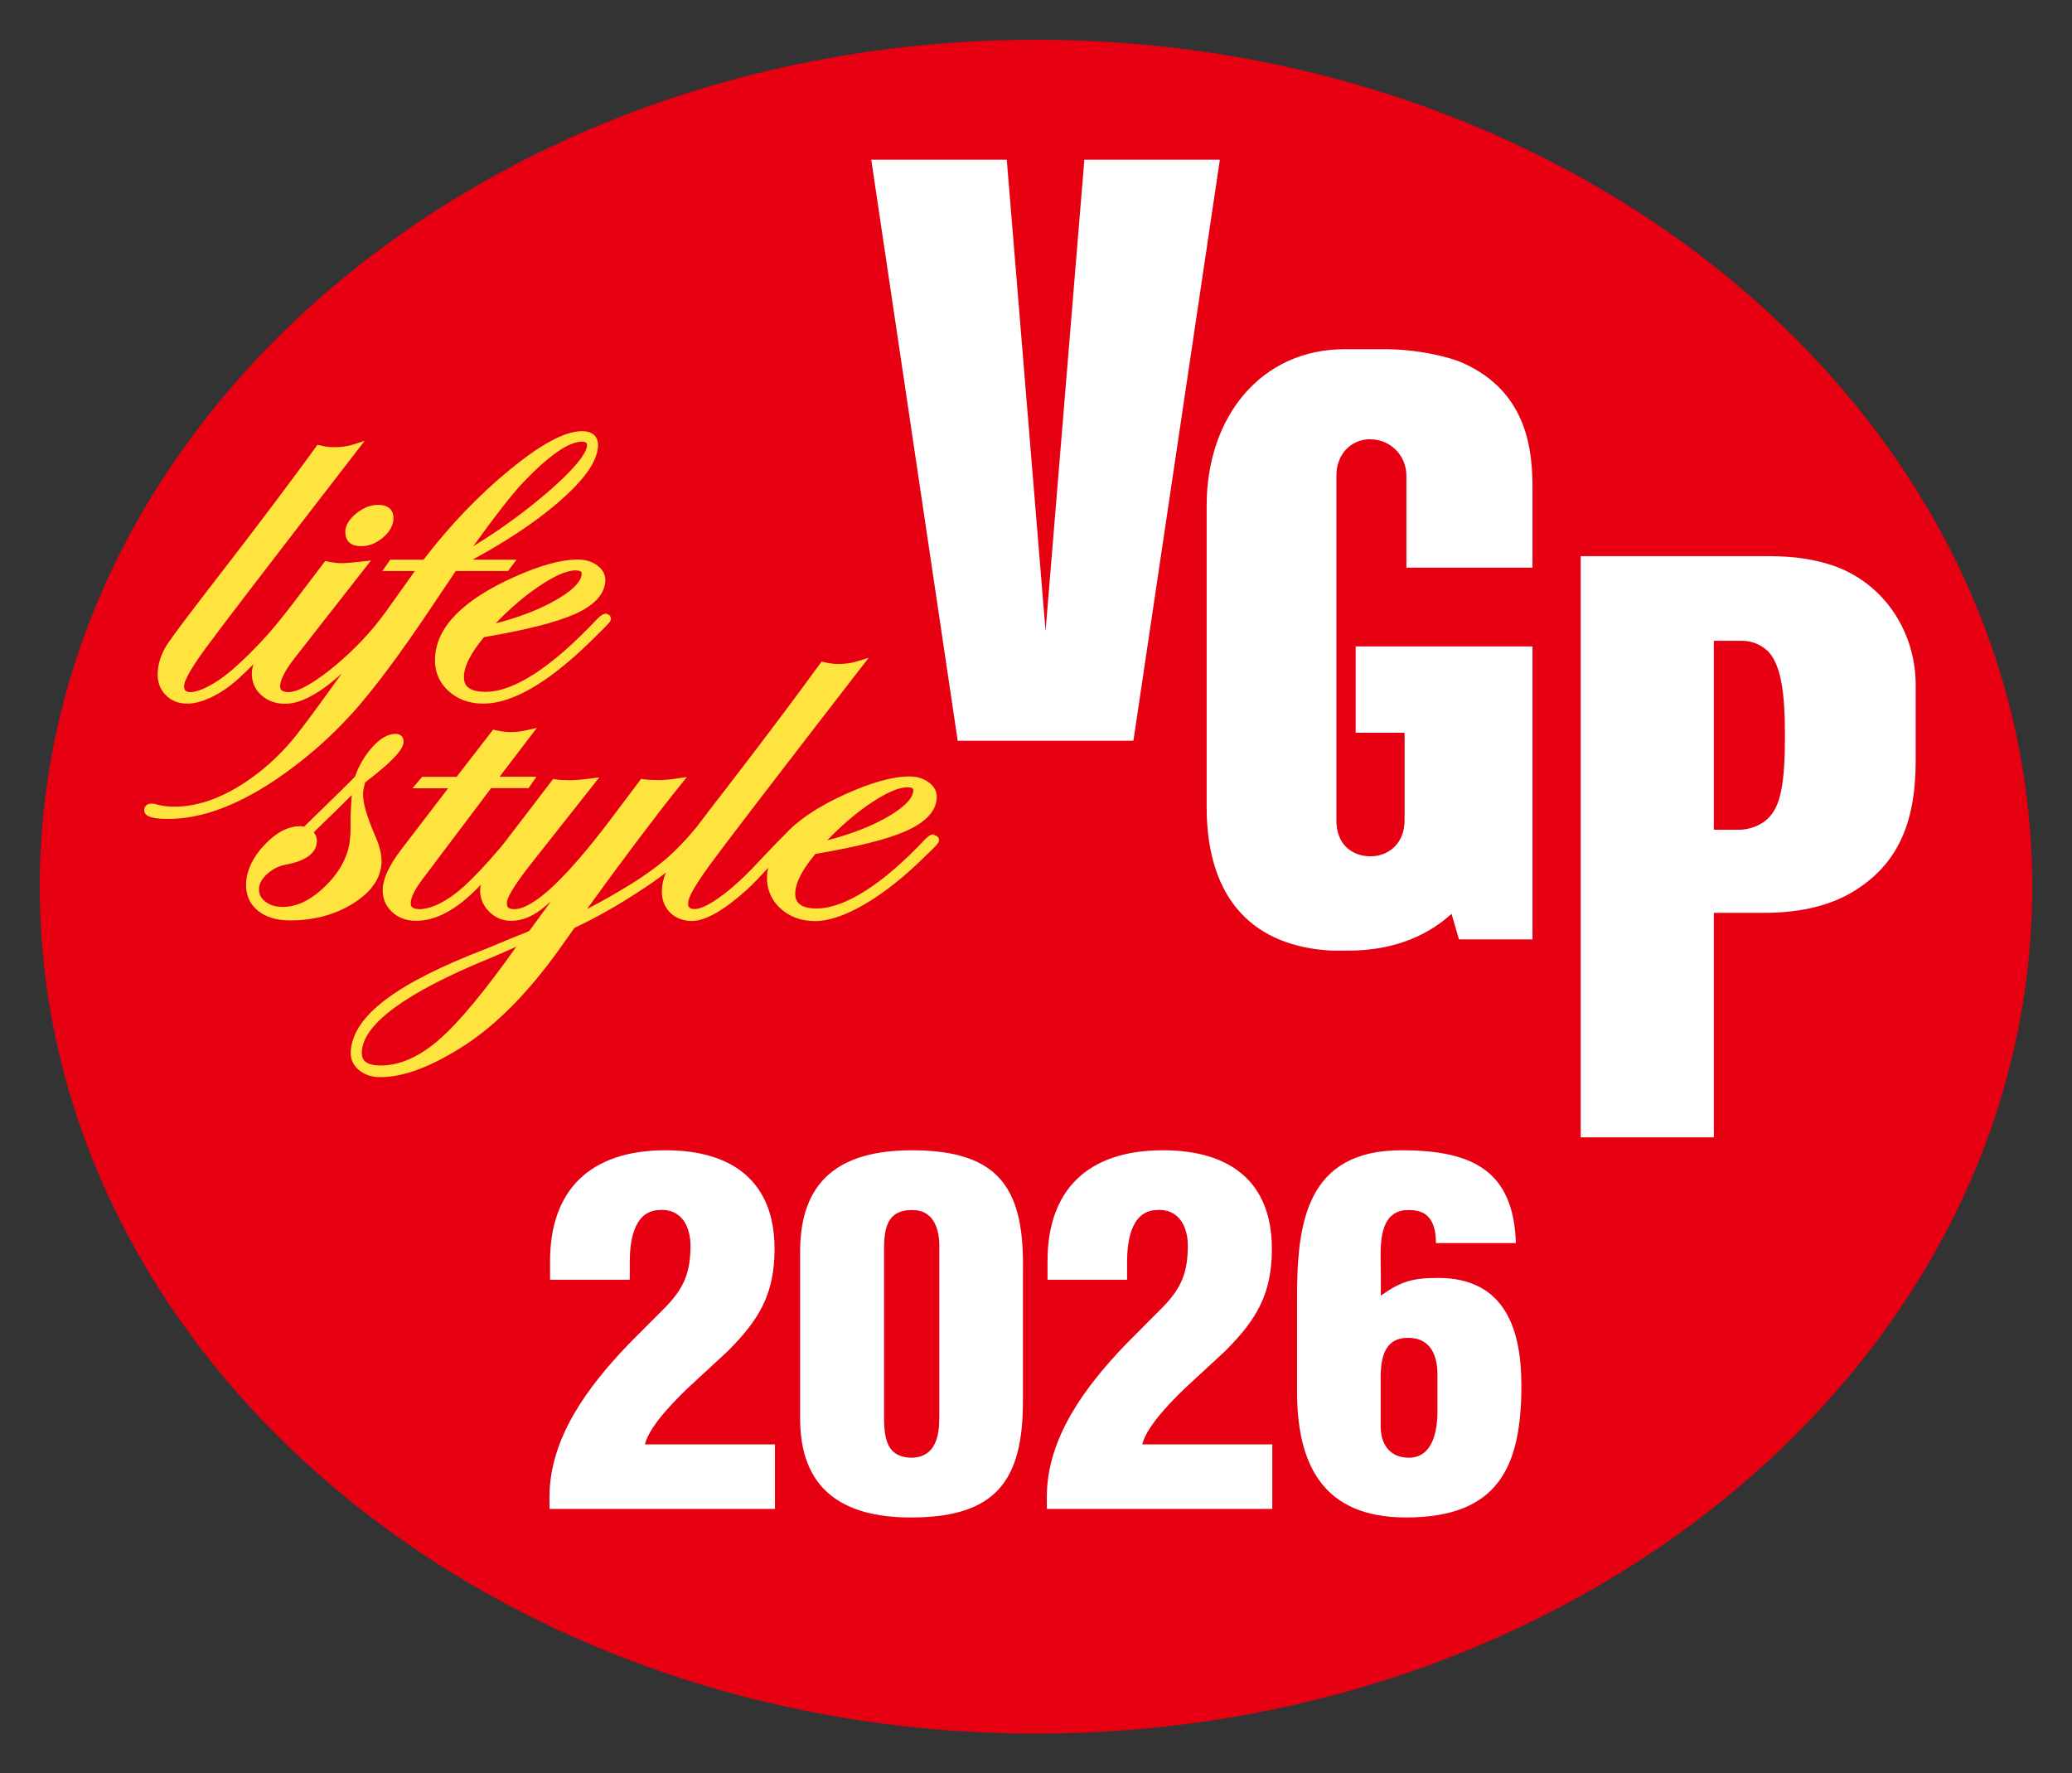 <?xml version="1.0" encoding="UTF-8"?>
<svg xmlns="http://www.w3.org/2000/svg" version="1.1" viewBox="0 0 147.4 126.14">
  <rect x="0" y="0" width="147.4" height="126.14" fill="#333333" stroke="none"/>
  <defs>
    <style>
      .cls-1 {
        fill: #fff;
      }

      .cls-2 {
        fill: #ffe33f;
      }

      .cls-3 {
        fill: #e60012;
      }
    </style>
  </defs>
  <!-- Generator: Adobe Illustrator 28.6.0, SVG Export Plug-In . SVG Version: 1.2.0 Build 709)  -->
  <g>
    <g id="_レイヤー_1" data-name="レイヤー_1">
      <g>
        <path class="cls-3" d="M144.57,63.07c0,33.27-31.73,60.24-70.87,60.24S2.83,96.34,2.83,63.07,34.56,2.83,73.7,2.83s70.87,26.97,70.87,60.23Z"/>
        <path class="cls-1" d="M121.92,59.02v-13.44h2.03c.71,0,1.66.34,2.17,1.2.57.96.86,2.49.86,5.53,0,3.55-.33,5.04-1.2,5.9-.62.61-1.51.81-2.04.81h-1.82ZM131.98,63.33c2.95-1.86,4.3-4.69,4.3-9.19v-5.42c0-3.9-2.39-7.48-6.29-8.62-1.01-.3-2.28-.54-4.18-.54h-13.36v41.34h9.47v-15.97h3.62c2.77,0,4.9-.62,6.44-1.6Z"/>
        <polygon class="cls-1" points="77.14 11.36 74.38 44.89 71.62 11.36 61.98 11.36 68.13 52.69 80.63 52.69 86.78 11.36 77.14 11.36"/>
        <path class="cls-1" d="M97.5,31.25c1.38,0,2.55,1.12,2.55,2.59v6.54h8.97v-5.66c0-2.63-.33-6.82-4.93-8.89-1.05-.47-3.29-.99-5.56-.99h-2.88c-5.88,0-9.81,4.74-9.81,11.13v21.43c0,6.74,3.49,9.95,8.92,10.22.28.01.84,0,1.14,0,2.83,0,5.39-.82,7.36-2.62l.53,1.82h5.23v-20.84h-12.58v6.14h3.48v6.23c0,1.67-1.16,2.56-2.42,2.56-1.37,0-2.43-.89-2.43-2.55v-24.54c0-1.47,1-2.58,2.43-2.58Z"/>
        <g>
          <path class="cls-1" d="M39.13,91.04v-1.33c0-5.03,2.82-7.89,8.22-7.89,4.82,0,7.75,2.28,7.75,7.01,0,3.2-1.07,5.03-3.36,7.31l-2.32,2.14c-.96.88-3.21,3.03-3.54,4.46h9.25v4.59h-16.04v-.85c0-4.22,2.75-7.86,5.61-10.85l2.71-2.72c1.29-1.36,1.71-2.45,1.71-4.32,0-1.29-.61-2.65-2.25-2.52-1.89.1-2.07,2.45-2.07,3.74v1.22h-5.68Z"/>
          <path class="cls-1" d="M56.92,89.03c0-5.1,2.86-7.21,7.96-7.21,6.43,0,8,2.96,7.89,8.67v9.18c0,5.58-1.86,8.27-7.96,8.27-5,0-7.89-2.11-7.89-7.04v-11.87ZM66.82,89.03c0-.37.21-2.96-1.93-2.96-1.93,0-2,1.53-2,2.96v11.46c0,1.5,0,3.2,2,3.2,2.04-.07,1.93-2.31,1.93-3.2v-11.46Z"/>
          <path class="cls-1" d="M74.52,91.04v-1.33c0-5.03,2.82-7.89,8.21-7.89,4.82,0,7.75,2.28,7.75,7.01,0,3.2-1.07,5.03-3.36,7.31l-2.32,2.14c-.96.88-3.21,3.03-3.54,4.46h9.25v4.59h-16.04v-.85c0-4.22,2.75-7.86,5.61-10.85l2.71-2.72c1.29-1.36,1.71-2.45,1.71-4.32,0-1.29-.61-2.65-2.25-2.52-1.89.1-2.07,2.45-2.07,3.74v1.22h-5.68Z"/>
          <path class="cls-1" d="M102.15,88.42c0-.68-.11-1.26-.39-1.67-.29-.44-.75-.68-1.57-.68-2.29,0-1.96,2.92-1.96,4.39v1.7c1.43-1.02,2.29-1.26,4.07-1.26,4.86,0,5.93,3.81,5.93,7.65,0,5.75-1.61,9.39-8.21,9.39-6,0-7.75-3.88-7.75-8.98v-6.73c0-5.31.71-10.41,7.43-10.41,5.07,0,7.97,1.46,8.14,6.6h-5.68ZM102.26,100.36v-2.55c0-1.33-.43-2.65-2.11-2.65-1.57,0-1.89,1.29-1.93,2.58v3.74c0,1.19.61,2.21,2,2.21,1.68,0,2.04-1.84,2.04-3.33Z"/>
        </g>
        <g>
          <path class="cls-2" d="M24.57,37.8c-.01.21.02.52.23.74.19.21.5.31.9.31.54,0,1.05-.2,1.52-.59.48-.4.74-.85.77-1.33.01-.21-.02-.5-.22-.72-.19-.2-.48-.3-.87-.3-.53,0-1.04.2-1.53.59-.51.4-.78.84-.81,1.3Z"/>
          <path class="cls-2" d="M24.96,50.85c1.54-1.7,3.47-4.27,5.72-7.64l1.74-2.59h3.71l.62-.81h-3.13c2.41-1.31,4.44-2.66,6.03-4.02,1.88-1.61,2.82-2.92,2.89-4.03.02-.33-.06-.59-.24-.78-.2-.21-.5-.31-.89-.31-1.22,0-2.92.91-5.19,2.78-2.17,1.78-4.22,3.92-6.09,6.36h-2.37l-.56.81h2.31l-2.04,2.86c-.3.41-.54.73-.85,1.1-.8.96-1.64,1.8-2.66,2.67-1.41,1.2-2.74,1.98-3.4,1.98-.27,0-.46-.05-.55-.15-.07-.07-.09-.18-.08-.33.03-.44.38-1.11,1.06-1.98l5.4-6.9-.65.07c-.65.08-1.16.12-1.51.12-.22,0-.53-.04-.93-.12l-.17-.03-2.44,3.21c-.1.12-.19.25-.29.37-.44.55-.85,1.08-1.33,1.62-.9,1-1.82,1.91-2.58,2.56-1.27,1.08-2.38,1.56-2.93,1.56-.18,0-.3-.04-.37-.11-.07-.07-.1-.2-.09-.37.01-.22.23-.87,1.53-2.64,1.03-1.41,4.55-6.01,10.78-14.06l.53-.69-.82.26c-.41.13-.86.19-1.35.19-.29,0-.63-.04-1.01-.13l-.18-.04-.11.16c-1.84,2.53-4.1,5.53-6.73,8.93-2.2,2.84-3.46,4.52-3.85,5.11-.4.63-.63,1.29-.67,1.96-.04.64.14,1.19.54,1.61.4.43.93.64,1.59.64.8,0,2.18-.47,3.64-1.8.38-.35.71-.67,1.04-1-.05.19-.1.36-.11.52-.04.65.17,1.21.63,1.64.45.43,1.04.65,1.74.65,1.09,0,2.44-.72,4.02-2.15h0c-1.68,2.34-2.8,3.86-3.35,4.53-.9,1.11-1.95,2.1-3.1,2.92-1.88,1.34-3.72,2.02-5.47,2.02-.4,0-.84-.05-1.26-.16-.09-.04-.2-.06-.35-.06-.37,0-.51.24-.52.44,0,.13.03.24.12.33.21.22.71.32,1.63.32,2.29,0,4.85-.94,7.6-2.79,1.98-1.34,3.78-2.89,5.34-4.61ZM41.39,31.42c.16,0,.27.03.32.08.04.04.05.1.05.2-.02.36-.43,1.27-2.88,3.38-1.61,1.37-3.35,2.64-5.21,3.77,1.55-2.15,2.74-3.68,3.55-4.54,1.83-1.91,3.23-2.89,4.17-2.89Z"/>
          <path class="cls-2" d="M41.08,39.8c-1.15,0-2.68.42-4.54,1.26-3.58,1.61-5.46,3.51-5.59,5.67-.06.95.25,1.75.91,2.38.65.62,1.5.94,2.52.94,2.07,0,4.65-1.5,7.67-4.46l.93-.92c.43-.43.47-.51.48-.63.01-.2-.11-.34-.34-.39-.19,0-.39.12-.63.37-3.24,3.44-5.92,5.19-7.96,5.19-.63,0-1.06-.13-1.3-.38-.23-.24-.24-.58-.22-.81.04-.7.52-1.61,1.42-2.7,2.96-.5,5.12-1.05,6.42-1.62,1.41-.62,2.15-1.41,2.21-2.35.03-.45-.16-.83-.57-1.13-.37-.28-.84-.42-1.38-.42ZM40.97,40.58c.23,0,.33.05.37.09.04.04.04.1.04.17-.04.57-.73,1.24-2.01,1.94-1.16.64-2.54,1.16-4.11,1.56.99-1.03,1.99-1.89,2.97-2.56,1.16-.8,2.08-1.21,2.74-1.21Z"/>
          <path class="cls-2" d="M27.14,61.39c.03-.54-.12-1.19-.45-1.94-.61-1.39-.89-2.41-.86-3.02.01-.21.06-.47.14-.77,2.38-1.82,2.71-2.49,2.74-2.87.01-.17-.04-.32-.13-.42-.1-.11-.26-.17-.44-.17-.54,0-1.1.32-1.67.96-.52.58-.93,1.28-1.22,2.09-.87.87-1.53,1.52-2.02,1.99l-1.6,1.56c-.09-.02-.19-.03-.28-.03-.85,0-1.7.44-2.52,1.31-.82.86-1.26,1.76-1.32,2.68-.05.83.22,1.5.8,1.99.57.48,1.35.72,2.33.72,1.66,0,3.15-.39,4.42-1.17,1.31-.8,2.01-1.77,2.08-2.9ZM25.03,56.57c-.02.15-.03.32-.04.49-.04.62-.06,1.12-.05,1.47,0,.32,0,.66-.03,1-.07,1.2-.63,2.35-1.67,3.4-1.03,1.05-2.08,1.58-3.13,1.58-.51,0-.94-.13-1.26-.4-.31-.25-.45-.55-.42-.92.02-.35.2-.68.56-1.01.37-.34.79-.56,1.26-.66,1.47-.26,2.24-.81,2.29-1.63.02-.26-.06-.49-.22-.69,1.11-1.07,1.99-1.94,2.69-2.63Z"/>
          <path class="cls-2" d="M66.42,59.35c-.2,0-.39.12-.63.37-2.97,3.16-5.7,4.9-7.69,4.9-.63,0-1.06-.13-1.3-.38-.23-.24-.24-.58-.22-.81.05-.7.52-1.61,1.43-2.69,2.96-.5,5.11-1.04,6.42-1.62,1.41-.62,2.15-1.41,2.21-2.34.03-.45-.16-.83-.57-1.13-.37-.28-.84-.42-1.38-.42-1.16,0-2.69.42-4.55,1.26-1.46.66-2.63,1.37-3.52,2.12t0,0l-.09.07c-.08.07-.19.17-.29.27-.09.08-.17.16-.25.25-.46.46-1,1.01-1.22,1.25l-.19.2c-.74.79-1.38,1.47-1.99,2.03-1.38,1.26-2.53,1.98-3.18,1.98-.18,0-.3-.04-.37-.11-.07-.07-.1-.2-.08-.38.01-.22.23-.86,1.53-2.64,1-1.37,4.42-5.84,10.78-14.06l.53-.68-.82.25c-.41.13-.86.19-1.35.19-.29,0-.62-.04-1-.13l-.18-.04-.12.16c-1.82,2.5-4.08,5.51-6.72,8.93-.81,1.04-1.49,1.93-2.04,2.66-.38.47-1.11,1.32-1.98,2.1-.73.66-1.78,1.4-2.5,1.85-1.22.76-2.29,1.37-3.33,1.9,2.67-3.69,4.92-6.67,6.67-8.85l.44-.54-.68.1c-.54.08-.98.12-1.32.12-.42,0-.79-.02-1.09-.06l-.17-.03-2.13,2.83c-3.22,4.27-5.54,6.44-6.9,6.44-.21,0-.35-.04-.43-.12-.07-.07-.1-.19-.09-.37.02-.23.27-.92,1.83-2.88l4.74-6-.65.08c-.62.08-1.1.12-1.43.12-.38,0-.73-.02-1.03-.06l-.17-.03-3.45,4.51c-.14.18-.26.33-.34.42-1.02,1.19-1.85,2.07-2.54,2.7-1.64,1.47-2.76,1.63-3.16,1.63-.27,0-.46-.05-.55-.15-.07-.07-.1-.18-.09-.33.03-.41.33-.99.89-1.72l4.83-6.41h2.66l.56-.81h-2.62l2.65-3.47-.72.16c-.78.18-1.44.18-2.21,0l-.18-.04-2.6,3.36h-2.45l-.69.81h2.54l-3.36,4.39c-.81,1.07-1.25,1.98-1.29,2.72-.04.66.17,1.22.63,1.66.45.44,1.04.66,1.74.66,1.25,0,2.57-.63,3.92-1.89.25-.23.48-.46.7-.69-.02.1-.06.2-.06.29-.04.61.17,1.15.61,1.61.44.45.97.68,1.61.68.71,0,1.43-.28,2.14-.82.19-.14.41-.33.67-.56l-1.53,2.09-.22.11c-.8.3-1.74.7-2.36.96-.2.08-.36.15-.48.2-6.42,2.46-9.49,4.78-9.65,7.31-.03.52.16.97.58,1.32.4.34.92.51,1.53.51,1.67,0,3.7-.77,6.03-2.29,2.24-1.46,4.47-3.71,6.62-6.7l1.16-1.63c1.56-.74,2.97-1.53,4.58-2.58.79-.51,1.42-.96,1.92-1.35-.16.39-.26.79-.28,1.19-.04.64.14,1.19.54,1.61.4.42.94.64,1.6.64.96,0,2.31-.78,3.92-2.24.48-.44.97-.97,1.5-1.54-.03.16-.07.31-.08.47-.06.95.25,1.75.91,2.38.65.62,1.5.94,2.51.94,1.95,0,4.82-1.67,7.67-4.46l.66-.64c.43-.43.47-.51.48-.63.01-.2-.11-.34-.34-.39ZM64.56,56c.23,0,.33.05.37.09.04.04.04.1.04.17-.04.57-.73,1.24-2.01,1.95-1.16.64-2.54,1.16-4.11,1.56.98-1.02,1.98-1.88,2.97-2.56,1.17-.8,2.09-1.21,2.74-1.21ZM31.3,73.9c-1.44,1.26-2.85,1.89-4.2,1.89-.57,0-.96-.11-1.17-.33-.19-.21-.2-.48-.19-.67.12-1.98,3.19-4.21,9.11-6.63.47-.19,1.04-.45,1.5-.65.14-.06.27-.12.38-.17-2.19,3.09-4.06,5.36-5.44,6.56Z"/>
        </g>
      </g>
    </g>
  </g>
</svg>
